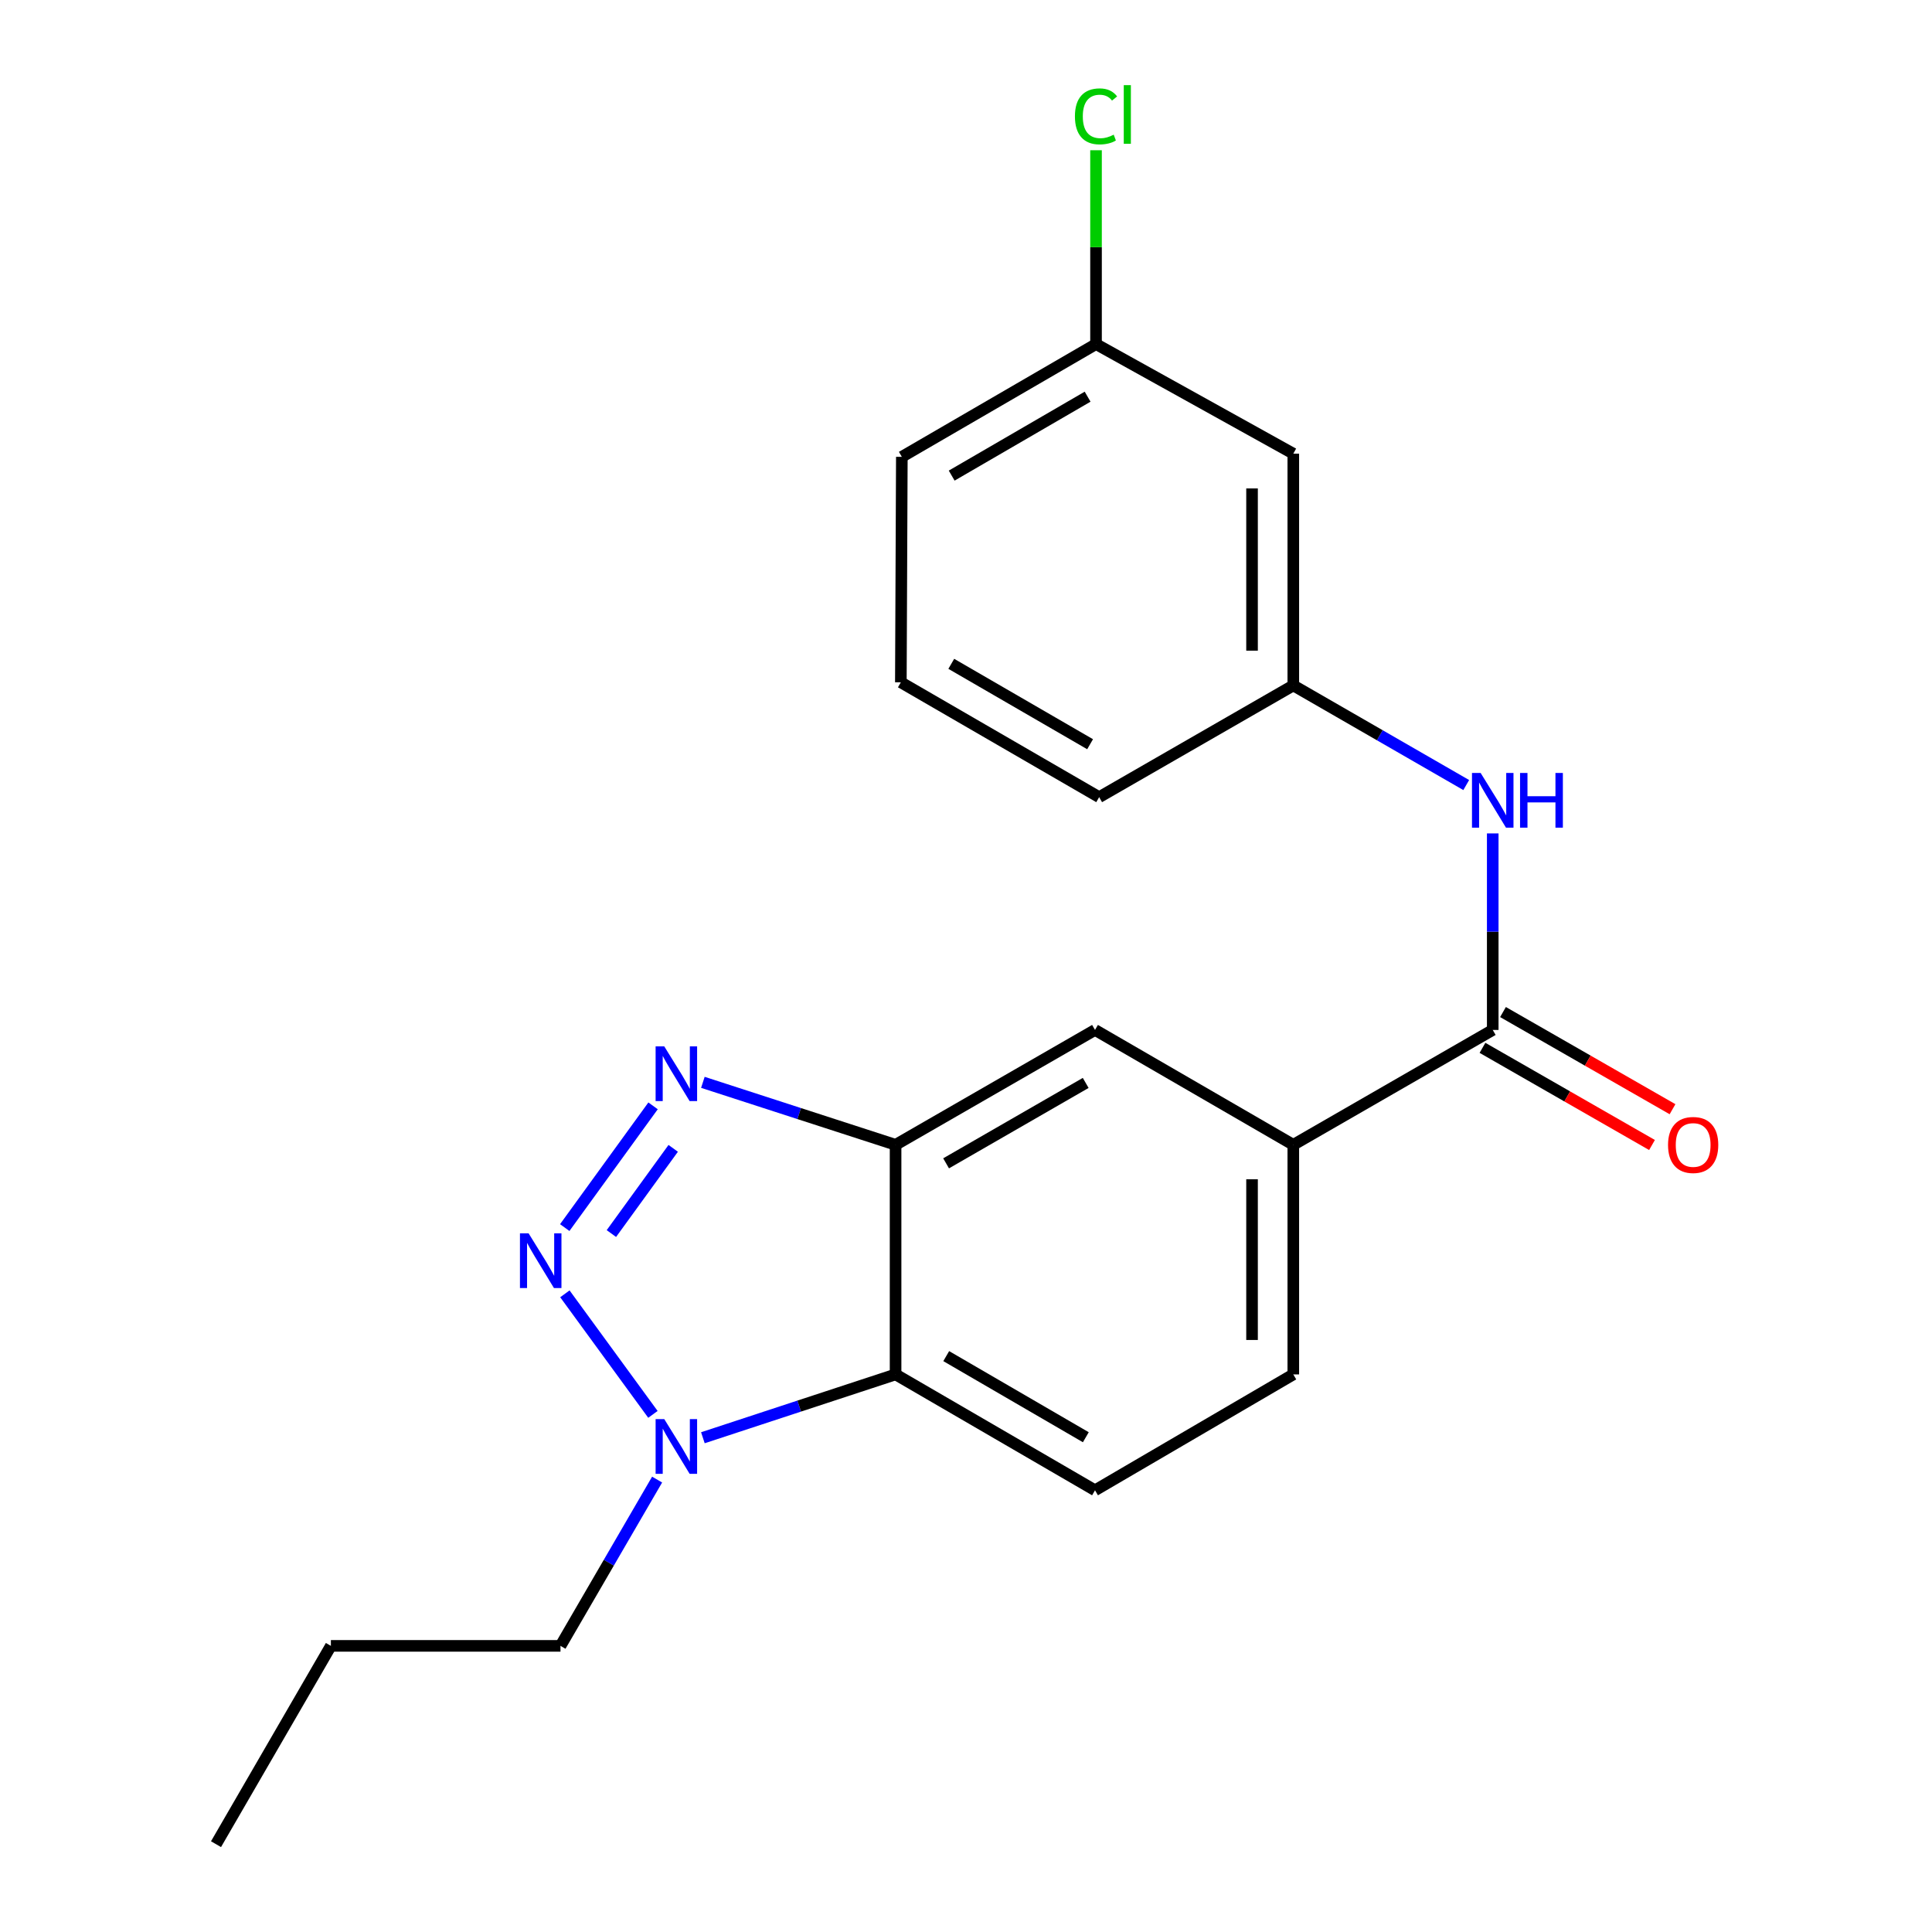 <?xml version='1.0' encoding='iso-8859-1'?>
<svg version='1.1' baseProfile='full'
              xmlns='http://www.w3.org/2000/svg'
                      xmlns:rdkit='http://www.rdkit.org/xml'
                      xmlns:xlink='http://www.w3.org/1999/xlink'
                  xml:space='preserve'
width='1000px' height='1000px' viewBox='0 0 1000 1000'>
<!-- END OF HEADER -->
<rect style='opacity:1.0;fill:#FFFFFF;stroke:none' width='1000' height='1000' x='0' y='0'> </rect>
<path class='bond-0' d='M 292.311,635.394 L 338.026,572.39' style='fill:none;fill-rule:evenodd;stroke:#0000FF;stroke-width:6px;stroke-linecap:butt;stroke-linejoin:miter;stroke-opacity:1' />
<path class='bond-0' d='M 316.454,638.486 L 348.455,594.384' style='fill:none;fill-rule:evenodd;stroke:#0000FF;stroke-width:6px;stroke-linecap:butt;stroke-linejoin:miter;stroke-opacity:1' />
<path class='bond-2' d='M 292.383,669.679 L 337.957,732.08' style='fill:none;fill-rule:evenodd;stroke:#0000FF;stroke-width:6px;stroke-linecap:butt;stroke-linejoin:miter;stroke-opacity:1' />
<path class='bond-1' d='M 363.807,560.219 L 413.679,576.386' style='fill:none;fill-rule:evenodd;stroke:#0000FF;stroke-width:6px;stroke-linecap:butt;stroke-linejoin:miter;stroke-opacity:1' />
<path class='bond-1' d='M 413.679,576.386 L 463.551,592.553' style='fill:none;fill-rule:evenodd;stroke:#000000;stroke-width:6px;stroke-linecap:butt;stroke-linejoin:miter;stroke-opacity:1' />
<path class='bond-7' d='M 463.551,592.553 L 566.778,533.097' style='fill:none;fill-rule:evenodd;stroke:#000000;stroke-width:6px;stroke-linecap:butt;stroke-linejoin:miter;stroke-opacity:1' />
<path class='bond-7' d='M 489.695,602.141 L 561.954,560.522' style='fill:none;fill-rule:evenodd;stroke:#000000;stroke-width:6px;stroke-linecap:butt;stroke-linejoin:miter;stroke-opacity:1' />
<path class='bond-21' d='M 463.551,592.553 L 463.551,711.394' style='fill:none;fill-rule:evenodd;stroke:#000000;stroke-width:6px;stroke-linecap:butt;stroke-linejoin:miter;stroke-opacity:1' />
<path class='bond-3' d='M 363.811,744.175 L 413.681,727.784' style='fill:none;fill-rule:evenodd;stroke:#0000FF;stroke-width:6px;stroke-linecap:butt;stroke-linejoin:miter;stroke-opacity:1' />
<path class='bond-3' d='M 413.681,727.784 L 463.551,711.394' style='fill:none;fill-rule:evenodd;stroke:#000000;stroke-width:6px;stroke-linecap:butt;stroke-linejoin:miter;stroke-opacity:1' />
<path class='bond-15' d='M 340.123,765.83 L 315.115,808.865' style='fill:none;fill-rule:evenodd;stroke:#0000FF;stroke-width:6px;stroke-linecap:butt;stroke-linejoin:miter;stroke-opacity:1' />
<path class='bond-15' d='M 315.115,808.865 L 290.107,851.9' style='fill:none;fill-rule:evenodd;stroke:#000000;stroke-width:6px;stroke-linecap:butt;stroke-linejoin:miter;stroke-opacity:1' />
<path class='bond-8' d='M 463.551,711.394 L 566.778,771.372' style='fill:none;fill-rule:evenodd;stroke:#000000;stroke-width:6px;stroke-linecap:butt;stroke-linejoin:miter;stroke-opacity:1' />
<path class='bond-8' d='M 489.765,701.924 L 562.024,743.909' style='fill:none;fill-rule:evenodd;stroke:#000000;stroke-width:6px;stroke-linecap:butt;stroke-linejoin:miter;stroke-opacity:1' />
<path class='bond-4' d='M 772.638,533.097 L 669.411,592.553' style='fill:none;fill-rule:evenodd;stroke:#000000;stroke-width:6px;stroke-linecap:butt;stroke-linejoin:miter;stroke-opacity:1' />
<path class='bond-6' d='M 772.638,533.097 L 772.638,482.236' style='fill:none;fill-rule:evenodd;stroke:#000000;stroke-width:6px;stroke-linecap:butt;stroke-linejoin:miter;stroke-opacity:1' />
<path class='bond-6' d='M 772.638,482.236 L 772.638,431.375' style='fill:none;fill-rule:evenodd;stroke:#0000FF;stroke-width:6px;stroke-linecap:butt;stroke-linejoin:miter;stroke-opacity:1' />
<path class='bond-10' d='M 767.328,542.361 L 811.201,567.507' style='fill:none;fill-rule:evenodd;stroke:#000000;stroke-width:6px;stroke-linecap:butt;stroke-linejoin:miter;stroke-opacity:1' />
<path class='bond-10' d='M 811.201,567.507 L 855.075,592.653' style='fill:none;fill-rule:evenodd;stroke:#FF0000;stroke-width:6px;stroke-linecap:butt;stroke-linejoin:miter;stroke-opacity:1' />
<path class='bond-10' d='M 777.948,523.832 L 821.821,548.978' style='fill:none;fill-rule:evenodd;stroke:#000000;stroke-width:6px;stroke-linecap:butt;stroke-linejoin:miter;stroke-opacity:1' />
<path class='bond-10' d='M 821.821,548.978 L 865.695,574.124' style='fill:none;fill-rule:evenodd;stroke:#FF0000;stroke-width:6px;stroke-linecap:butt;stroke-linejoin:miter;stroke-opacity:1' />
<path class='bond-5' d='M 669.411,592.553 L 566.778,533.097' style='fill:none;fill-rule:evenodd;stroke:#000000;stroke-width:6px;stroke-linecap:butt;stroke-linejoin:miter;stroke-opacity:1' />
<path class='bond-22' d='M 669.411,592.553 L 669.411,711.394' style='fill:none;fill-rule:evenodd;stroke:#000000;stroke-width:6px;stroke-linecap:butt;stroke-linejoin:miter;stroke-opacity:1' />
<path class='bond-22' d='M 648.054,610.379 L 648.054,693.568' style='fill:none;fill-rule:evenodd;stroke:#000000;stroke-width:6px;stroke-linecap:butt;stroke-linejoin:miter;stroke-opacity:1' />
<path class='bond-9' d='M 758.919,406.341 L 714.165,380.558' style='fill:none;fill-rule:evenodd;stroke:#0000FF;stroke-width:6px;stroke-linecap:butt;stroke-linejoin:miter;stroke-opacity:1' />
<path class='bond-9' d='M 714.165,380.558 L 669.411,354.776' style='fill:none;fill-rule:evenodd;stroke:#000000;stroke-width:6px;stroke-linecap:butt;stroke-linejoin:miter;stroke-opacity:1' />
<path class='bond-11' d='M 566.778,771.372 L 669.411,711.394' style='fill:none;fill-rule:evenodd;stroke:#000000;stroke-width:6px;stroke-linecap:butt;stroke-linejoin:miter;stroke-opacity:1' />
<path class='bond-12' d='M 669.411,354.776 L 669.411,234.82' style='fill:none;fill-rule:evenodd;stroke:#000000;stroke-width:6px;stroke-linecap:butt;stroke-linejoin:miter;stroke-opacity:1' />
<path class='bond-12' d='M 648.054,336.782 L 648.054,252.813' style='fill:none;fill-rule:evenodd;stroke:#000000;stroke-width:6px;stroke-linecap:butt;stroke-linejoin:miter;stroke-opacity:1' />
<path class='bond-17' d='M 669.411,354.776 L 568.926,412.606' style='fill:none;fill-rule:evenodd;stroke:#000000;stroke-width:6px;stroke-linecap:butt;stroke-linejoin:miter;stroke-opacity:1' />
<path class='bond-13' d='M 669.411,234.82 L 567.3,178.104' style='fill:none;fill-rule:evenodd;stroke:#000000;stroke-width:6px;stroke-linecap:butt;stroke-linejoin:miter;stroke-opacity:1' />
<path class='bond-14' d='M 567.3,178.104 L 567.3,127.933' style='fill:none;fill-rule:evenodd;stroke:#000000;stroke-width:6px;stroke-linecap:butt;stroke-linejoin:miter;stroke-opacity:1' />
<path class='bond-14' d='M 567.3,127.933 L 567.3,77.763' style='fill:none;fill-rule:evenodd;stroke:#00CC00;stroke-width:6px;stroke-linecap:butt;stroke-linejoin:miter;stroke-opacity:1' />
<path class='bond-23' d='M 567.3,178.104 L 466.791,236.457' style='fill:none;fill-rule:evenodd;stroke:#000000;stroke-width:6px;stroke-linecap:butt;stroke-linejoin:miter;stroke-opacity:1' />
<path class='bond-23' d='M 562.947,205.327 L 492.59,246.174' style='fill:none;fill-rule:evenodd;stroke:#000000;stroke-width:6px;stroke-linecap:butt;stroke-linejoin:miter;stroke-opacity:1' />
<path class='bond-19' d='M 290.107,851.9 L 171.266,851.9' style='fill:none;fill-rule:evenodd;stroke:#000000;stroke-width:6px;stroke-linecap:butt;stroke-linejoin:miter;stroke-opacity:1' />
<path class='bond-16' d='M 466.28,353.162 L 568.926,412.606' style='fill:none;fill-rule:evenodd;stroke:#000000;stroke-width:6px;stroke-linecap:butt;stroke-linejoin:miter;stroke-opacity:1' />
<path class='bond-16' d='M 492.38,343.597 L 564.232,385.208' style='fill:none;fill-rule:evenodd;stroke:#000000;stroke-width:6px;stroke-linecap:butt;stroke-linejoin:miter;stroke-opacity:1' />
<path class='bond-18' d='M 466.28,353.162 L 466.791,236.457' style='fill:none;fill-rule:evenodd;stroke:#000000;stroke-width:6px;stroke-linecap:butt;stroke-linejoin:miter;stroke-opacity:1' />
<path class='bond-20' d='M 171.266,851.9 L 111.81,954.545' style='fill:none;fill-rule:evenodd;stroke:#000000;stroke-width:6px;stroke-linecap:butt;stroke-linejoin:miter;stroke-opacity:1' />
<path  class='atom-0' d='M 273.608 638.383
L 282.888 653.383
Q 283.808 654.863, 285.288 657.543
Q 286.768 660.223, 286.848 660.383
L 286.848 638.383
L 290.608 638.383
L 290.608 666.703
L 286.728 666.703
L 276.768 650.303
Q 275.608 648.383, 274.368 646.183
Q 273.168 643.983, 272.808 643.303
L 272.808 666.703
L 269.128 666.703
L 269.128 638.383
L 273.608 638.383
' fill='#0000FF'/>
<path  class='atom-1' d='M 343.825 541.611
L 353.105 556.611
Q 354.025 558.091, 355.505 560.771
Q 356.985 563.451, 357.065 563.611
L 357.065 541.611
L 360.825 541.611
L 360.825 569.931
L 356.945 569.931
L 346.985 553.531
Q 345.825 551.611, 344.585 549.411
Q 343.385 547.211, 343.025 546.531
L 343.025 569.931
L 339.345 569.931
L 339.345 541.611
L 343.825 541.611
' fill='#0000FF'/>
<path  class='atom-3' d='M 343.825 734.526
L 353.105 749.526
Q 354.025 751.006, 355.505 753.686
Q 356.985 756.366, 357.065 756.526
L 357.065 734.526
L 360.825 734.526
L 360.825 762.846
L 356.945 762.846
L 346.985 746.446
Q 345.825 744.526, 344.585 742.326
Q 343.385 740.126, 343.025 739.446
L 343.025 762.846
L 339.345 762.846
L 339.345 734.526
L 343.825 734.526
' fill='#0000FF'/>
<path  class='atom-7' d='M 766.378 400.084
L 775.658 415.084
Q 776.578 416.564, 778.058 419.244
Q 779.538 421.924, 779.618 422.084
L 779.618 400.084
L 783.378 400.084
L 783.378 428.404
L 779.498 428.404
L 769.538 412.004
Q 768.378 410.084, 767.138 407.884
Q 765.938 405.684, 765.578 405.004
L 765.578 428.404
L 761.898 428.404
L 761.898 400.084
L 766.378 400.084
' fill='#0000FF'/>
<path  class='atom-7' d='M 786.778 400.084
L 790.618 400.084
L 790.618 412.124
L 805.098 412.124
L 805.098 400.084
L 808.938 400.084
L 808.938 428.404
L 805.098 428.404
L 805.098 415.324
L 790.618 415.324
L 790.618 428.404
L 786.778 428.404
L 786.778 400.084
' fill='#0000FF'/>
<path  class='atom-11' d='M 863.374 592.633
Q 863.374 585.833, 866.734 582.033
Q 870.094 578.233, 876.374 578.233
Q 882.654 578.233, 886.014 582.033
Q 889.374 585.833, 889.374 592.633
Q 889.374 599.513, 885.974 603.433
Q 882.574 607.313, 876.374 607.313
Q 870.134 607.313, 866.734 603.433
Q 863.374 599.553, 863.374 592.633
M 876.374 604.113
Q 880.694 604.113, 883.014 601.233
Q 885.374 598.313, 885.374 592.633
Q 885.374 587.073, 883.014 584.273
Q 880.694 581.433, 876.374 581.433
Q 872.054 581.433, 869.694 584.233
Q 867.374 587.033, 867.374 592.633
Q 867.374 598.353, 869.694 601.233
Q 872.054 604.113, 876.374 604.113
' fill='#FF0000'/>
<path  class='atom-15' d='M 556.38 60.231
Q 556.38 53.191, 559.66 49.511
Q 562.98 45.791, 569.26 45.791
Q 575.1 45.791, 578.22 49.911
L 575.58 52.071
Q 573.3 49.071, 569.26 49.071
Q 564.98 49.071, 562.7 51.951
Q 560.46 54.791, 560.46 60.231
Q 560.46 65.831, 562.78 68.711
Q 565.14 71.591, 569.7 71.591
Q 572.82 71.591, 576.46 69.711
L 577.58 72.711
Q 576.1 73.671, 573.86 74.231
Q 571.62 74.791, 569.14 74.791
Q 562.98 74.791, 559.66 71.031
Q 556.38 67.271, 556.38 60.231
' fill='#00CC00'/>
<path  class='atom-15' d='M 581.66 44.071
L 585.34 44.071
L 585.34 74.431
L 581.66 74.431
L 581.66 44.071
' fill='#00CC00'/>
</svg>
